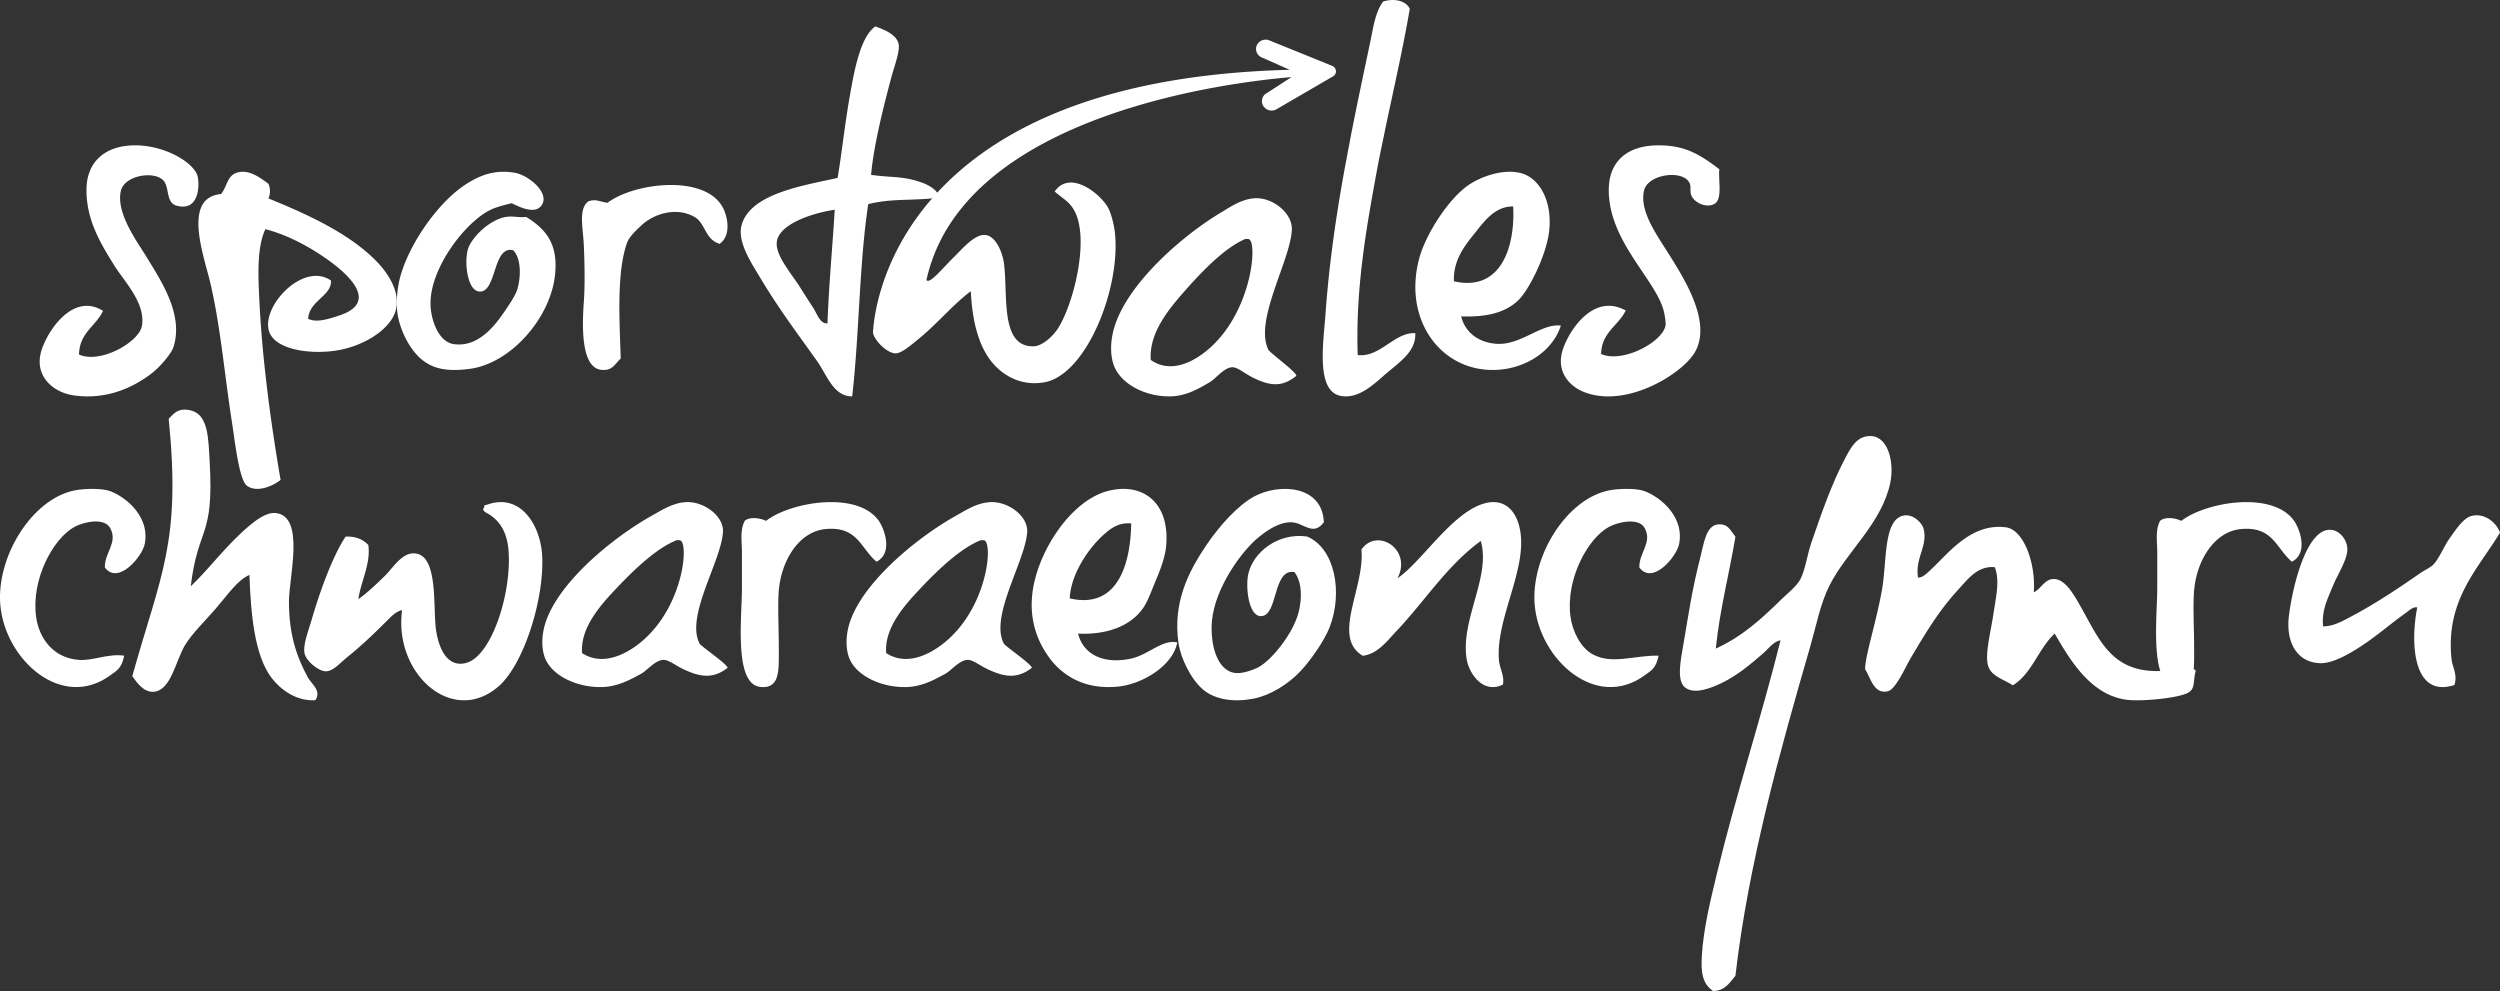 <svg width="111" height="44" fill="none" xmlns="http://www.w3.org/2000/svg"><rect width="100%" height="100%" fill="#333333" stroke="none"/><g clip-path="url(#clip0)" fill="#fff"><path d="M8.47 26.031c.859-.817 1.567-1.819 2.6-2.688.334-.282.775-.603 1.171-.564 1.318.137.588 2.845.588 3.937 0 1.442.338 2.447.846 3.372.151.274.62.595.325 1.001-.846.056-1.558-.48-1.95-1.001-.744-.989-.913-2.795-.976-4.562-.53.227-.975.894-1.496 1.498-.454.526-1.042 1.091-1.367 1.626-.4.663-.615 1.986-1.363 2.063-.445.047-.748-.373-.975-.69 1.265-4.531 2.173-5.926 1.617-11.43.204-.188.387-.513.975-.372.797.188.784 1.258.846 2.31.191 3.399-.517 2.808-.842 5.5zM76.06 44c-.47-.32-.54-.815-.5-1.532.068-1.235.393-2.524.684-3.737.817-3.384 1.973-6.927 2.812-10.299-.317.043-.535.378-.813.614-.518.44-1.075.931-1.81 1.284-.433.206-1.203.533-1.627.185-.377-.315-.176-1.239-.064-1.898.274-1.6.368-2.338.749-3.862.175-.689.265-1.44.813-1.474.428-.025.526.269.749.55-.278 1.667-.69 3.204-.873 4.967 1.177-.538 2.011-1.302 2.936-2.208.24-.236.638-.542.813-.857.223-.407.304-1.083.5-1.654.429-1.243.887-2.582 1.499-3.737.248-.466.51-.99 1.126-.982.791.013 1.061 1.192.873 2.082-.373 1.785-1.93 3.044-2.688 4.535-.415.814-.595 1.796-.873 2.758-1.319 4.56-2.74 9.597-3.313 14.589-.253.298-.445.663-.993.676zM58.779 23.19c-.485.636-.885.022-1.429 0-.557-.021-1.097.368-1.428.632-.8.631-1.969 2.28-2.109 3.725-.094.965.183 2.254 1.054 2.336.285.03.744-.121.995-.251.578-.299 1.56-1.493 1.799-2.462.148-.601.161-1.298-.187-1.77-.978-.176-.715 1.956-1.488 1.956-.562.005-.694-1.328-.557-1.895.22-.938 1.31-1.825 2.606-1.64 1.237.524 1.603 2.484.995 4.042-.226.575-.842 1.47-1.306 1.955-.556.584-1.347 1.06-2.049 1.198-.871.173-1.696.057-2.232-.376-.565-.463-1.02-1.419-1.118-2.085-.255-1.783.416-3.137 1.241-4.357.596-.882 1.403-1.76 2.11-2.15 1.126-.61 3.04-.502 3.103 1.142zM4.656 25.198c-.02-.665.582-1.09.243-1.742-.255-.49-1.168-.29-1.59-.064-.963.528-1.925 2.338-1.708 3.977.13 1.001.791 1.849 1.896 1.93.644.047 1.297-.29 2.017-.188-.109.57-.343.673-.611.869-2.155 1.584-4.674-.686-4.888-3.109-.188-2.13 1.39-4.714 3.298-5.097.43-.085 1.117-.094 1.469 0 .598.157 1.891 1.039 1.648 2.363-.104.567-1.18 1.857-1.774 1.06zm68.131 0c-.02-.665.582-1.09.243-1.742-.251-.486-1.168-.29-1.59-.064-.963.524-1.925 2.338-1.712 3.977.088.67.456 1.389.98 1.678.862.477 1.853.043 2.933.064-.109.57-.343.673-.611.869-2.155 1.584-4.674-.686-4.888-3.109-.188-2.13 1.39-4.714 3.298-5.097.43-.085 1.117-.094 1.469 0 .598.157 1.891 1.039 1.648 2.363-.1.567-1.176 1.857-1.77 1.06z"/><path d="M47.867 28.132c.25 1 1.232 1.358 2.358 1.108.77-.17 1.39-.867 2.045-.715-.183 1.01-1.505 1.836-2.606 1.957-1.491.16-2.584-.478-3.226-1.501a3.87 3.87 0 01-.62-2.413c.11-1.85 1.632-4.302 3.35-4.762 1.542-.416 2.804.487 2.605 2.48-.047.446-.238.969-.434 1.433-.183.43-.353.93-.557 1.238-.59.893-1.73 1.233-2.915 1.175zm1.181-4.432c-.697.603-1.509 1.787-1.551 2.868 2.159.5 2.703-1.586 2.728-3.328-.56-.045-.888.21-1.177.46zm-10.13 1.24c-.702-.588-.84-1.586-2.262-1.45-1.172.113-1.956 1.367-2.077 2.72-.056.672 0 1.678 0 2.539 0 1.002.065 1.842-.818 1.751-1.185-.12-.819-3.076-.819-4.413v-1.57c0-.459-.095-.985.125-1.39.215-.2.707-.125.944 0 1.06-.828 3.976-1.338 4.967-.058.276.347.703 1.482-.06 1.87zm62.842 0c-.702-.588-.836-1.586-2.265-1.45-1.168.113-1.956 1.367-2.076 2.72-.06.672 0 1.678 0 2.539 0 1.002.064 1.842-.819 1.751-1.18-.12-.818-3.076-.818-4.413v-1.57c0-.459-.094-.985.125-1.39.216-.2.706-.125.943 0 1.064-.828 3.975-1.338 4.966-.058.28.347.706 1.482-.056 1.87zm-70.695 3.639c.062.12 1.348.992 1.229 1.083-.628.475-1.176.413-1.936.058-.34-.157-.668-.43-.902-.422-.358.008-.734.476-.968.604-.491.273-1.057.583-1.742.603-1.132.034-2.321-.525-2.582-1.389-.115-.372-.11-.822 0-1.27.473-1.889 3.028-3.972 4.775-4.948.424-.236.941-.583 1.547-.604.773-.029 1.658.62 1.613 1.328-.075 1.294-1.68 3.754-1.034 4.957zm-1.026-4.594c-.906.364-1.887 1.311-2.648 2.113-.751.794-1.626 1.77-1.547 2.898.99.65 2.166-.037 2.87-.715 1.684-1.612 1.878-4.296 1.454-4.296h-.129zm14.534 4.594c.066.12 1.348.992 1.229 1.083-.628.475-1.176.413-1.937.058-.34-.157-.668-.43-.902-.422-.358.008-.734.476-.968.604-.491.273-1.057.583-1.742.603-1.132.034-2.322-.525-2.583-1.389-.11-.372-.11-.822 0-1.27.473-1.889 3.03-3.972 4.776-4.948.424-.236.942-.583 1.547-.604.774-.029 1.658.62 1.614 1.328-.08 1.294-1.68 3.754-1.034 4.957zm-1.03-4.594c-.907.364-1.889 1.311-2.65 2.113-.751.794-1.627 1.77-1.547 2.898.99.65 2.167-.037 2.87-.715 1.684-1.612 1.879-4.296 1.454-4.296h-.128zm12.776-8.451c.062.128 1.348 1.063 1.229 1.16-.628.51-1.176.444-1.936.063-.34-.169-.668-.461-.902-.452-.358.013-.734.505-.968.646-.491.293-1.057.625-1.742.647-1.132.036-2.321-.562-2.582-1.488-.115-.399-.11-.882 0-1.36.469-2.025 3.028-4.257 4.775-5.303.424-.252.941-.624 1.551-.646.774-.027 1.658.664 1.614 1.421-.084 1.387-1.684 4.023-1.04 5.312zm-1.03-4.922c-.906.386-1.888 1.405-2.648 2.264-.752.85-1.627 1.896-1.547 3.105.99.696 2.166-.04 2.869-.766 1.68-1.728 1.879-4.603 1.454-4.603h-.128zm11.445 19.78c-.874.437-1.49-.471-1.605-1.083-.32-1.746 1.085-3.706.617-5.291-1.495 1.087-2.474 2.663-3.758 4.017-.418.44-.81.99-1.477 1.082-1.406-.82.097-3.025-.064-4.715.689-1 2.272-.013 1.6 1.275 1.077-.73 2.394-2.881 3.821-3.314 1.17-.353 1.748.686 1.664 1.978-.097 1.559-1.077 3.34-.984 4.907.03.459.253.703.186 1.144zM17.853 27.09c-.306.055-.564.372-.818.617-.499.494-1.023.992-1.63 1.482-.318.254-.61.617-.942.617-.305 0-.877-.452-.942-.802-.073-.389.172-.989.314-1.479.353-1.22.92-2.809 1.51-3.7.477-.017.783.135 1.007.372.12.823-.328 1.61-.44 2.403.34-.232.74-.604 1.192-1.047.31-.304.723-.989 1.256-.984 1.14 0 .843 2.433 1.007 3.45.129.807.503 1.622 1.316 1.42 1.174-.296 2.082-3.248 1.884-5.115-.069-.63-.318-1.107-.753-1.42-.094-.097-.494-.21-.314-.371-.021-.106.047-.114.125-.123 1.475-.54 2.379.896 2.448 2.281.094 1.905-.814 4.82-1.95 5.795-2.05 1.762-4.653-.595-4.27-3.396z"/><path d="M111 23.647c-.945 1.585-2.433 2.98-2.151 5.621.039.364.278.687.126 1.147-1.878.608-1.952-1.954-1.648-3.444-.186-.046-.364.14-.507.24-.803.571-1.548 1.262-2.533 1.813-.377.211-.876.435-1.266.422-1.058-.029-1.539-.964-1.392-2.115.178-1.375.785-3.834 1.834-3.809.386.009.746.41.759.845.013.472-.412 1.093-.633 1.63-.234.576-.52 1.106-.442 1.814.477 0 .906-.257 1.331-.484.954-.505 2.034-1.217 2.975-1.876.178-.124.468-.26.568-.364.282-.277.472-.807.759-1.209.264-.368.585-.865.949-.968.516-.137 1.071.21 1.271.737zm-25.84 1.995c.198.022.419-.207.618-.396.721-.67 1.743-2.035 3.283-1.833.776.099 1.336 1.568 1.238 2.885.301-.126.471-.576.865-.589.556-.023.963.777 1.302 1.375.798 1.425 1.383 2.898 3.716 2.692.462-.04.84-.414 1.31 0-.148.548.025.858-.47 1.038-.552.202-1.833.314-2.452.27-1.718-.13-2.676-1.812-3.342-2.953-.717.66-1.005 1.775-1.857 2.296-.45-.287-.993-.409-1.112-.916-.123-.504.136-1.492.246-2.23.115-.781.297-1.5.064-2.098-.764-.067-1.18.517-1.612.984-.814.881-1.382 1.802-2.103 3.02-.267.45-.687 1.442-1.052 1.51-.61.117-.73-.575-.992-.984.008-.62.47-1.995.742-3.478.241-1.308.05-3.195.992-3.348.433-.067.81.364.865.593.191.787-.381 1.263-.25 2.162zM38.676 7.765c.971.132 1.458.043 2.31.362.271.102.691.344.712.646-1.22.157-2.042.02-3.149.289-.402 2.677-.394 5.767-.712 8.538-.835.004-1.127-.96-1.547-1.551-.843-1.19-1.67-2.274-2.517-3.685-.402-.672-1.064-1.636-.839-2.393.403-1.36 2.649-1.721 4.255-2.07.17-.982.31-2.286.517-3.493.216-1.258.492-2.78 1.161-3.235.403.145.941.366 1.03.774.068.319-.182.973-.322 1.487-.33 1.241-.784 3.005-.899 4.331zm-4.19 3.04c-.022.581.673 1.372 1.029 1.937.2.319.398.633.58.905.191.29.306.736.645.71.063-1.725.22-3.357.322-5.045-1.047.158-2.551.663-2.577 1.492zM4.574 13.804c-.319.685-1.044.958-1.066 1.937.953.426 2.666-.553 2.793-1.27.18-1.027-.826-2.02-1.263-2.74-.555-.908-1.215-1.953-1.198-3.341.017-1.23.857-1.95 2.194-1.937 1.325.013 2.544.764 2.728 1.335.105.325.127 1.643-.931 1.34-.49-.145-.284-.84-.6-1.138-.427-.408-1.695-.197-1.861.47-.245.997.752 2.31 1.132 2.942.599.997 1.674 2.539 1.198 4.01-.088.276-.569.852-.931 1.137-.83.654-2.055 1.225-3.523 1.001-.879-.131-1.766-.86-1.4-2.007.311-.957 1.443-2.555 2.728-1.739zm71.764-6.291c-.049.53.148 1.302-.206 1.534-.34.201-.854-.018-1.02-.333-.134-.259.058-.49-.206-.736-.447-.412-1.74-.193-1.906.469-.237.933.618 2.059 1.16 2.935.594.963 1.874 2.935 1.087 4.266-.564.96-3.079 2.528-4.971 1.735-.622-.263-1.2-.92-.886-1.866.308-.924 1.396-2.51 2.792-1.73-.327.683-1.07.955-1.092 1.931.962.421 2.73-.534 2.859-1.265.018-.11-.022-.39-.067-.6-.327-1.424-2.488-3.137-2.452-5.468.018-1.17.765-1.945 2.246-1.932 1.14.005 1.794.399 2.662 1.06zm-53.615 1.51c-.22.048-.593.145-.838.246-1.127.46-2.795 2.583-2.77 4.232.009.673.34 1.676 1.03 1.777 1.015.15 1.744-.705 2.188-1.35.254-.363.568-.826.644-1.105.157-.564.165-1.358-.195-1.716-.91-.202-.72 1.858-1.482 1.838-.571-.017-.694-1.367-.516-1.903.169-.516.957-1.29 1.676-1.41.318-.053.585.04.902 0 .91.56 1.406 1.217 1.287 2.514-.173 1.951-1.973 3.999-3.798 4.232-1.028.133-1.596-.016-2.062-.366-.643-.488-1.1-1.5-1.16-2.27a4.501 4.501 0 01.064-1.104c.27-1.527 1.693-3.64 3.027-4.478.568-.358 1.22-.644 2.126-.491.618.104 1.54.87 1.223 1.41-.258.456-.931.153-1.346-.056z"/><path d="M11.92 8.16a.826.826 0 010 .651c1.654.672 3.593 1.544 4.803 2.798.413.428 1 1.198.88 2.02-.142.975-1.512 1.788-2.775 1.95-1.17.155-2.744-.076-2.909-.975-.209-1.138 1.593-2.973 2.776-2.148.044.68-.965.89-1.014 1.695.355.196.938.004 1.352-.133 1.912-.608.329-1.955-.747-2.67-.872-.582-1.753-.984-2.504-1.172-.383.817-.316 2.088-.272 3.059.13 2.768.53 5.64.948 8.073-.298.244-1.032.595-1.49.262-.356-.262-.538-1.986-.676-2.867-.334-2.152-.498-4.184-.948-6.118-.28-1.207-1.271-3.813.472-3.97.298-.373.262-.882.814-.976.484-.082.934.26 1.29.522zm52.956 5.887c.198.81.897 1.185 1.602 1.22 1.058.054 1.968-.921 2.824-.81-.371 1.145-1.552 1.893-2.825 1.964-2.444.134-4.206-2.173-3.464-4.947.282-1.056 1.281-2.628 2.179-3.251.455-.316 1.45-.748 2.31-.543.843.204 1.429 1.238 1.281 2.573-.118 1.07-.906 2.663-1.412 3.118-.573.52-1.387.716-2.495.676zm.577-3.66c-.421.521-.94 1.184-.898 2.102 2.078.476 2.723-1.505 2.63-3.322-.838-.018-1.34.735-1.732 1.22zm-33.502.439c-.659-.198-.624-.917-1.115-1.194-.791-.454-1.799-.153-2.358.376-.233.219-.551.5-.654.818-.44 1.313-.323 3.329-.263 5.092-.275.26-.37.55-.852.504-.917-.083-.865-1.933-.787-3.015.055-.76.034-1.726 0-2.515-.04-.826-.242-1.607.197-1.95.336-.127.526.021.853.063 1.192-.9 4.299-1.268 5.108.185.224.397.409 1.264-.129 1.636z"/><path d="M61.532 5.602c.365-1.735.759-3.443 1.062-5.207-.156-.367-.71-.486-1.184-.324-.349.468-.435 1.142-.562 1.751-.287 1.36-.578 2.723-.849 4.1l-.274 1.452c-.39 2.122-.71 4.291-.873 6.575-.099 1.338-.426 3.422.684 3.63.84.158 1.574-.63 2.058-1.035.602-.507 1.279-.963 1.246-1.751-.93-.051-1.562 1.09-2.558.971-.098-2.859.357-5.492.812-7.972.053-.294.11-.588.168-.882l.27-1.308zm-2.39-2.681l-2.797-1.134a.433.433 0 00-.55.24.41.41 0 00.248.532l1.22.54c-18.366.468-18.501 11.686-18.501 11.686.078.367.66.92 1.018.903.249-.012.63-.333.93-.578.918-.734 1.574-1.57 2.395-2.181.074 1.59.459 2.89 1.398 3.595.464.35 1.097.586 1.862.451 1.896-.333 3.447-4.295 3.124-6.742-.04-.304-.153-.738-.267-.962-.318-.645-1.712-1.768-2.394-.768.384.338.642.439.865.836.712 1.27-.043 4.214-.734 5.265-.227.346-.69.76-1.062.772-1.525.042-1.127-2.325-1.328-3.725-.066-.44-.358-1.215-.865-1.22-.468-.004-1.005.65-1.329.962-.467.452-1.114 1.262-1.24 1.038 1.638-7.463 13.83-8.813 16.206-9.007l-1.092.708a.403.403 0 00-.166.561.435.435 0 00.581.165l2.517-1.464a.253.253 0 00.135-.245.27.27 0 00-.175-.228z"/></g><defs><clipPath id="clip0"><path fill="#fff" d="M0 0h111v44H0z"/></clipPath></defs></svg>